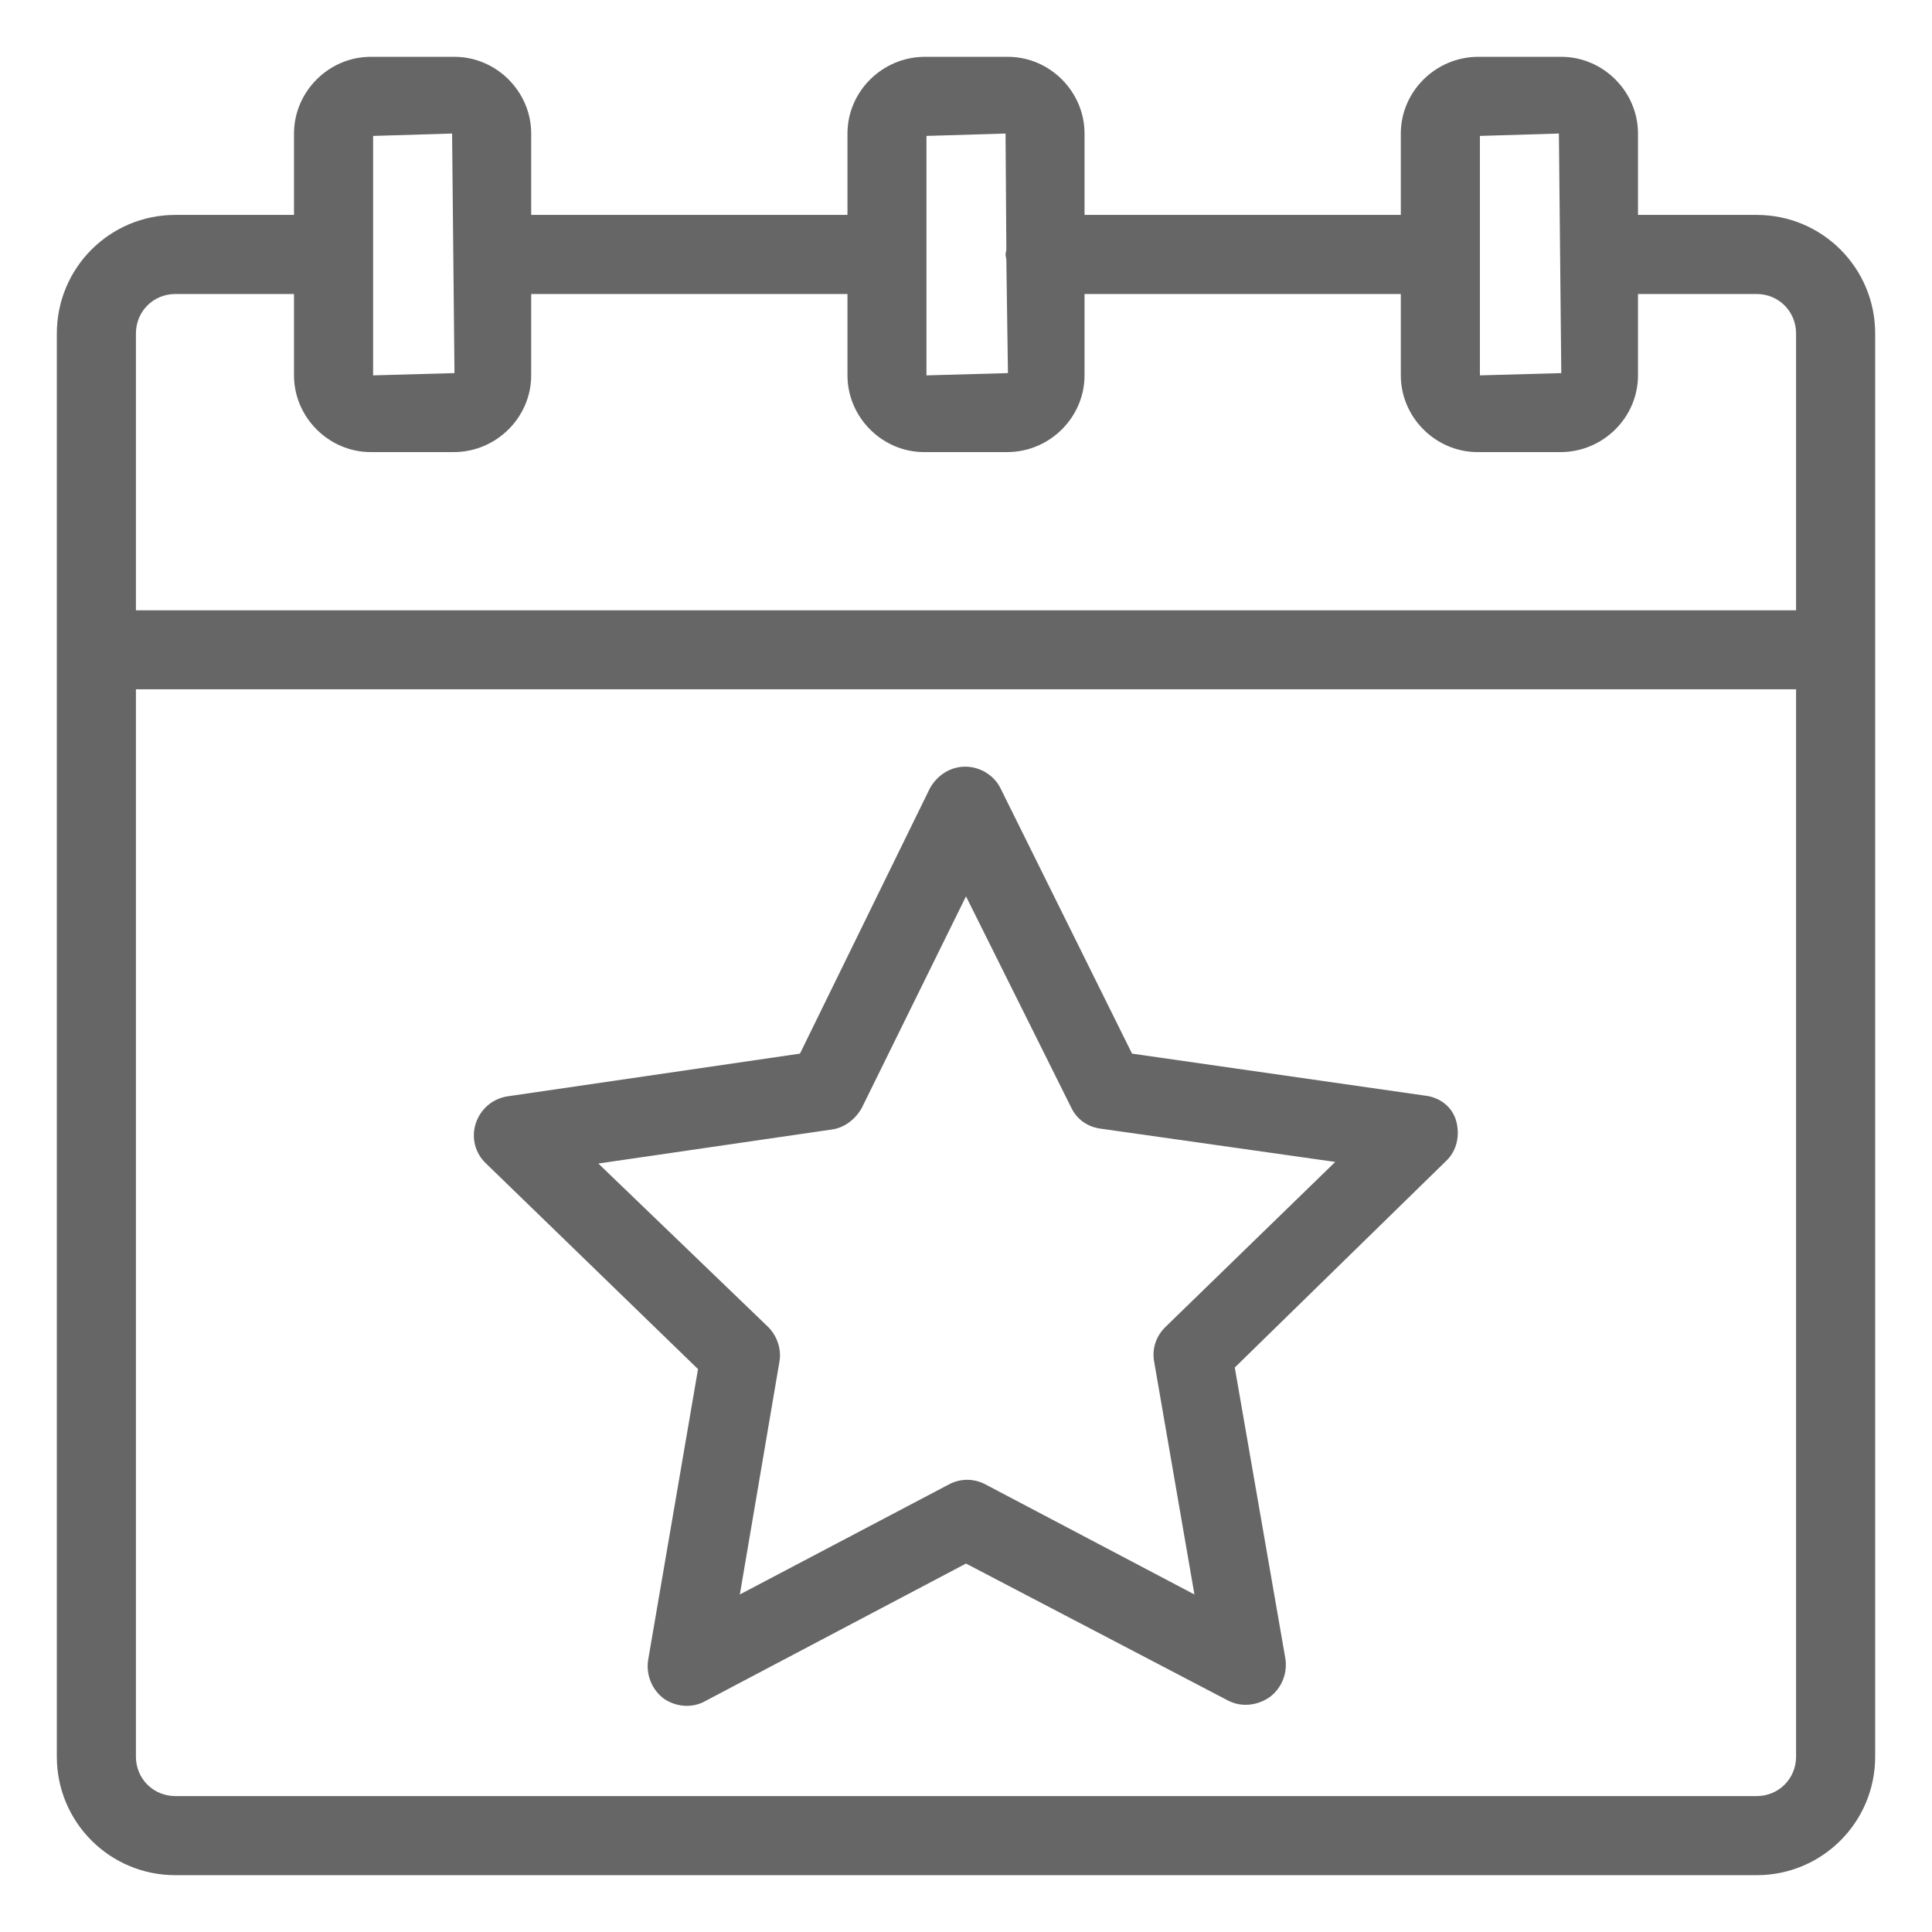 <svg width="17" height="17" viewBox="0 0 17 17" fill="none" xmlns="http://www.w3.org/2000/svg">
<g clip-path="url(#clip0_524_4637)">
<path d="M15.457 1.891H14.413V1.175C14.413 0.806 14.107 0.5 13.738 0.5H13.008C12.632 0.5 12.326 0.806 12.326 1.175V1.891H9.543V1.175C9.543 0.806 9.237 0.5 8.869 0.5H8.138C7.763 0.5 7.457 0.806 7.457 1.175V1.891H4.674V1.175C4.674 0.806 4.368 0.5 3.999 0.5H3.262C2.893 0.5 2.587 0.806 2.587 1.175V1.891H1.543C0.966 1.891 0.5 2.357 0.5 2.935V15.457C0.5 16.034 0.966 16.5 1.543 16.5H15.457C16.034 16.5 16.5 16.034 16.5 15.457V2.935C16.5 2.357 16.034 1.891 15.457 1.891ZM13.022 1.196L13.717 1.175L13.738 3.283L13.022 3.303V1.196ZM8.152 1.196L8.848 1.175L8.855 2.19C8.855 2.211 8.848 2.225 8.848 2.239C8.848 2.253 8.855 2.274 8.855 2.288L8.869 3.283L8.152 3.303V1.196ZM3.283 1.196L3.978 1.175L3.999 3.283L3.283 3.303V1.196ZM1.543 2.587H2.587V3.303C2.587 3.672 2.893 3.978 3.262 3.978H3.992C4.368 3.978 4.674 3.672 4.674 3.303V2.587H7.457V3.303C7.457 3.672 7.763 3.978 8.131 3.978H8.862C9.237 3.978 9.543 3.672 9.543 3.303V2.587H12.326V3.303C12.326 3.672 12.632 3.978 13.001 3.978H13.731C14.107 3.978 14.413 3.672 14.413 3.303V2.587H15.457C15.651 2.587 15.804 2.74 15.804 2.935V5.37H1.196V2.935C1.196 2.74 1.349 2.587 1.543 2.587ZM15.457 15.804H1.543C1.349 15.804 1.196 15.651 1.196 15.457V6.065H15.804V15.457C15.804 15.651 15.651 15.804 15.457 15.804Z" fill="#666666"/>
<path d="M12.535 9.64L9.961 9.271L8.806 6.941C8.75 6.823 8.625 6.746 8.493 6.746C8.361 6.746 8.243 6.823 8.18 6.941L7.039 9.271L4.465 9.647C4.333 9.668 4.229 9.758 4.187 9.883C4.145 10.009 4.18 10.148 4.277 10.238L6.142 12.047L5.703 14.607C5.683 14.739 5.738 14.871 5.843 14.948C5.905 14.99 5.975 15.01 6.044 15.01C6.1 15.01 6.156 14.996 6.204 14.969L8.5 13.758L10.803 14.962C10.921 15.024 11.06 15.01 11.171 14.934C11.276 14.857 11.331 14.725 11.31 14.593L10.865 12.033L12.723 10.217C12.82 10.127 12.848 9.988 12.813 9.863C12.778 9.737 12.667 9.654 12.535 9.64ZM10.253 11.678C10.169 11.762 10.135 11.873 10.156 11.984L10.51 14.03L8.674 13.063C8.57 13.007 8.451 13.007 8.347 13.063L6.51 14.03L6.858 11.984C6.879 11.873 6.837 11.755 6.761 11.678L5.265 10.238L7.317 9.939C7.429 9.925 7.526 9.849 7.582 9.751L8.5 7.887L9.425 9.744C9.474 9.849 9.571 9.918 9.69 9.932L11.749 10.224L10.253 11.678Z" fill="#666666"/>
</g>
<defs>
<clipPath id="clip0_524_4637">
<rect width="16" height="16" fill="white" transform="translate(0.5 0.5)"/>
</clipPath>
</defs>
</svg>